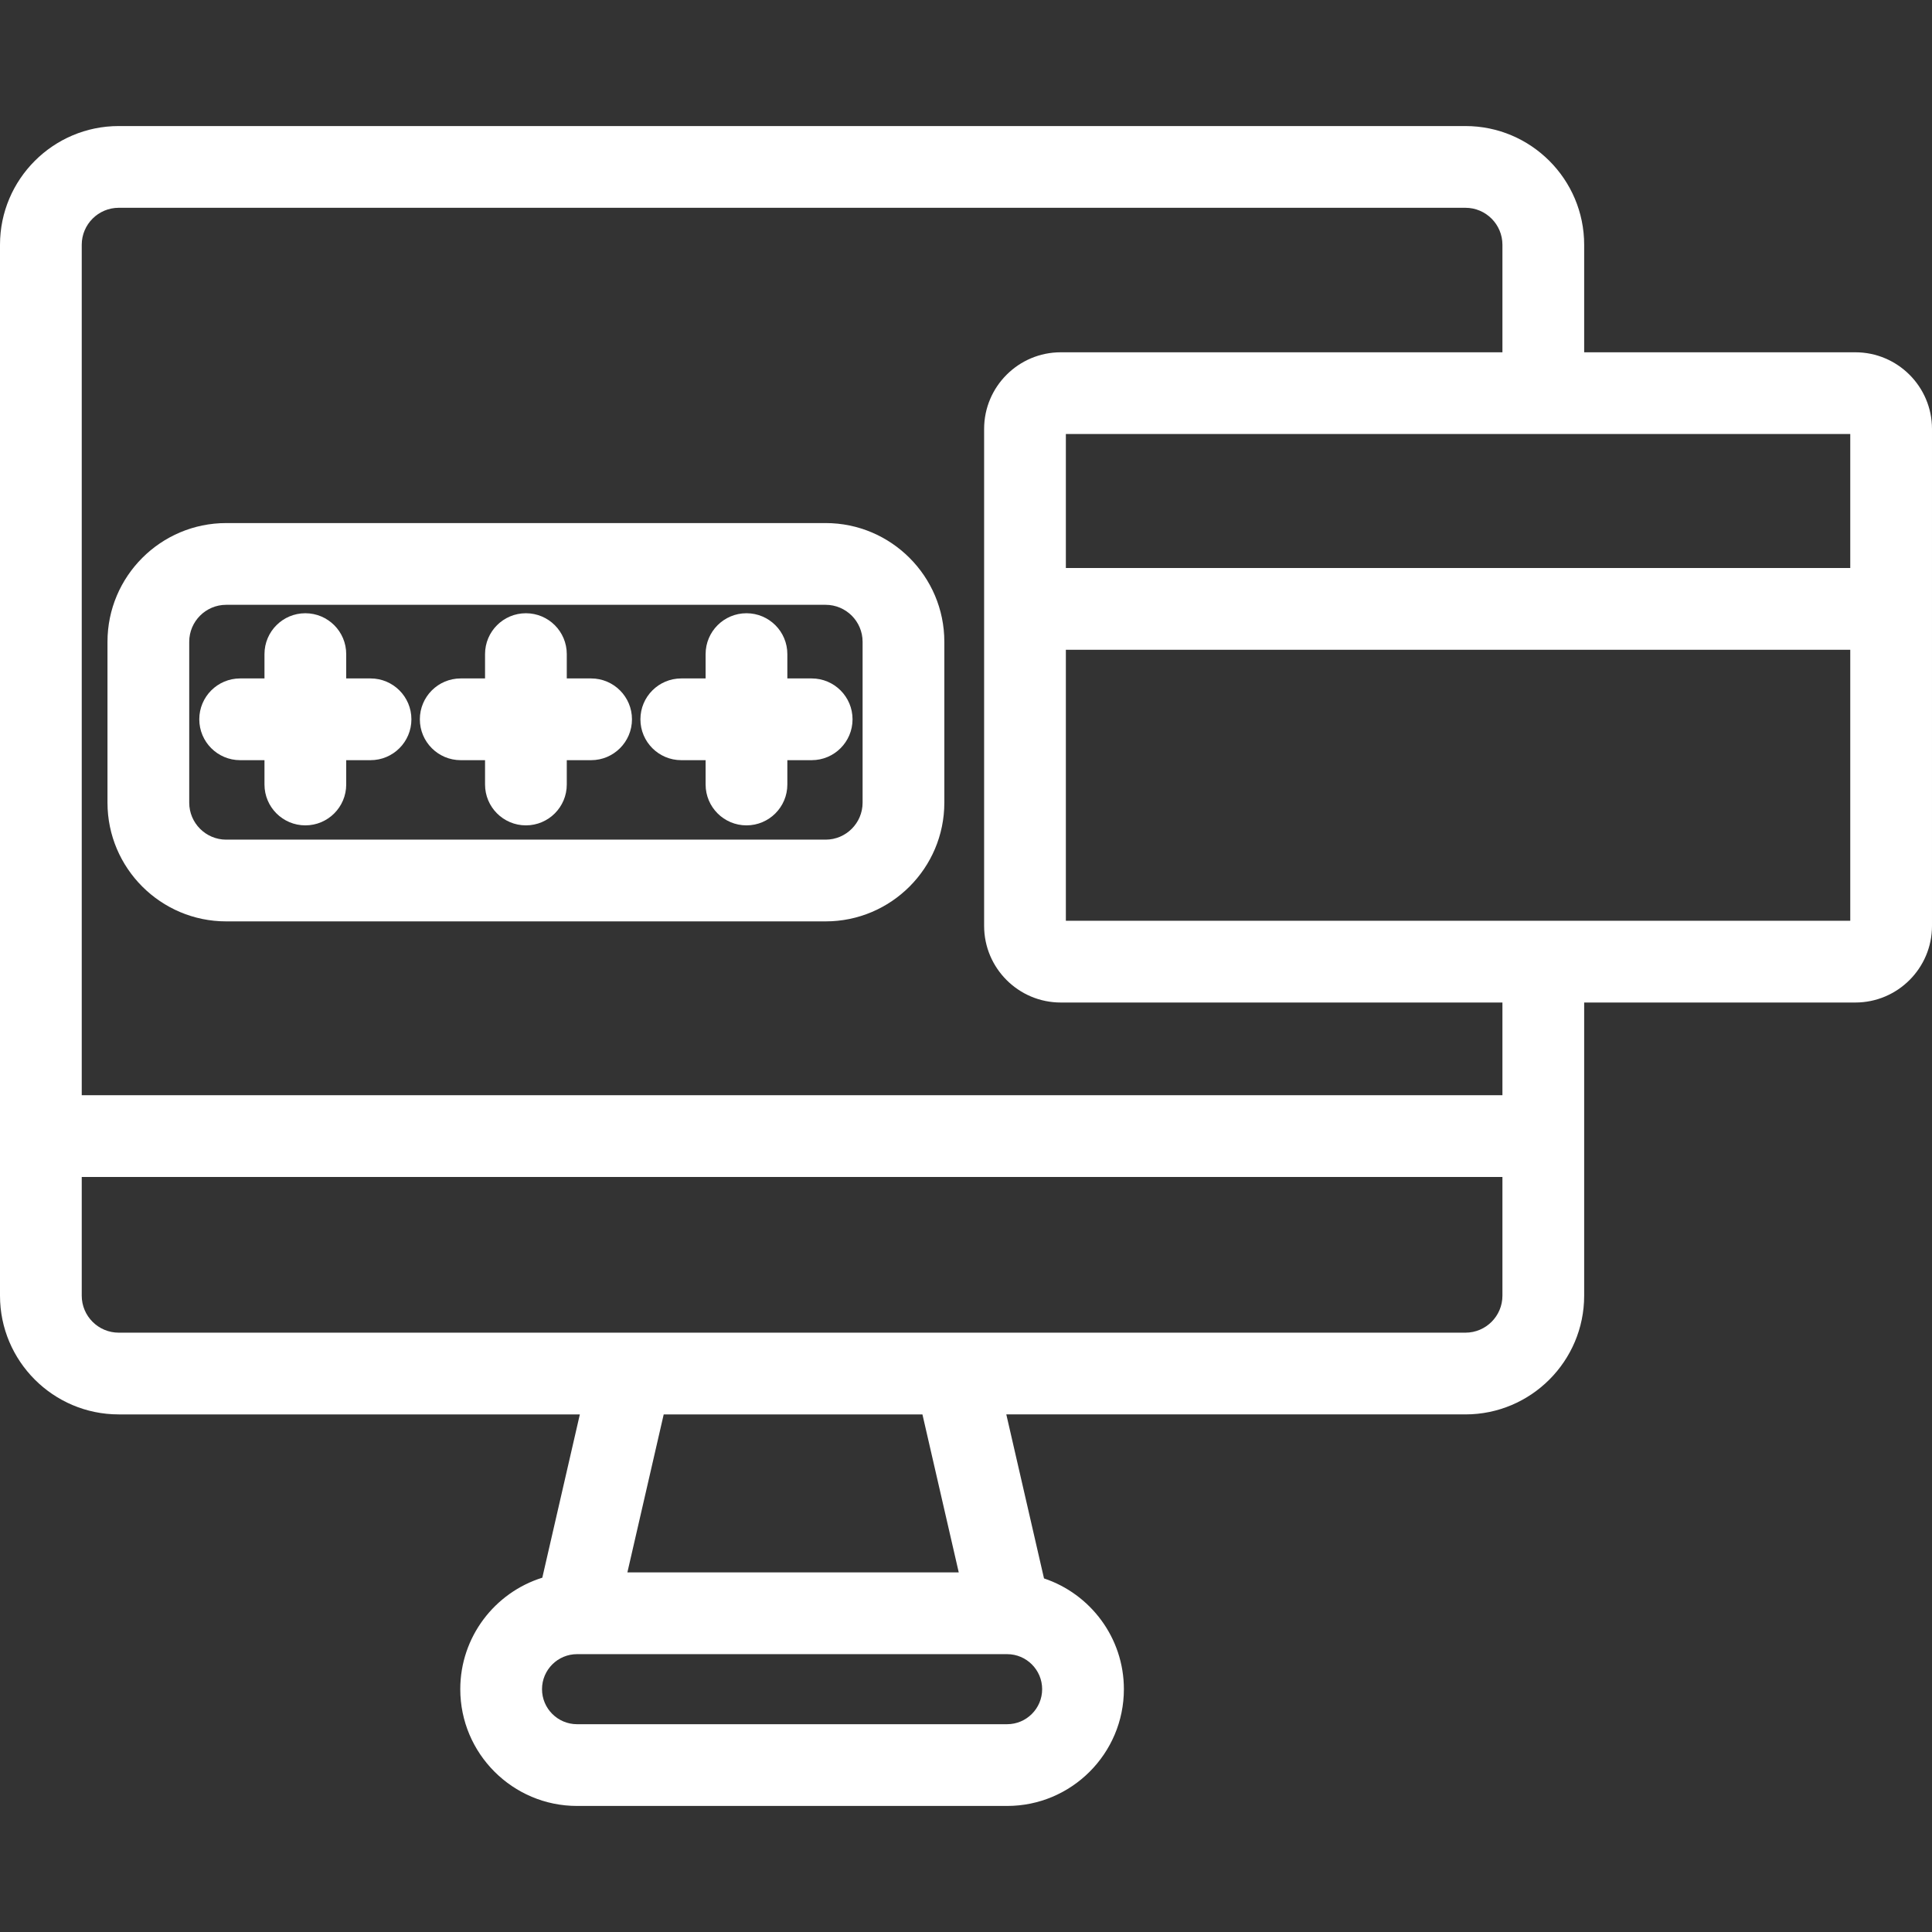 <?xml version="1.0" encoding="iso-8859-1"?>
<!-- Generator: Adobe Illustrator 18.0.0, SVG Export Plug-In . SVG Version: 6.00 Build 0)  -->
<!DOCTYPE svg PUBLIC "-//W3C//DTD SVG 1.1//EN" "http://www.w3.org/Graphics/SVG/1.1/DTD/svg11.dtd">
<svg xmlns="http://www.w3.org/2000/svg" xmlns:xlink="http://www.w3.org/1999/xlink" version="1.1" id="Capa_1" x="0px" y="0px" viewBox="0 0 496.364 496.364" style="enable-background:new 0 0 496.364 496.364;" xml:space="preserve" width="512px" height="512px">
<rect x="0" y="0" width="496.364" height="496.364" fill="#333333" stroke="none"/>
<g>
	<path d="M476.677,90.51H407V62.885c0-16.818-13.682-30.5-30.5-30.5h-346c-16.818,0-30.5,13.682-30.5,30.5v270   c0,16.818,13.682,30.5,30.5,30.5h118.472l-9.644,41.951c-12.197,3.808-21.075,15.208-21.075,28.643   c0,16.542,13.457,29.999,29.999,29.999h110.495c16.542,0,29.999-13.458,29.999-29.999c0-13.23-8.613-24.479-20.522-28.457   l-9.687-42.138H376.5c16.818,0,30.5-13.682,30.5-30.5v-75.321h69.677c10.855,0,19.686-8.831,19.686-19.686V110.196   C496.364,99.341,487.532,90.51,476.677,90.51z M475.364,145.933H273.838V111.51h201.526V145.933z M258.747,442.978H148.252   c-4.962,0-8.999-4.037-8.999-8.999c0-4.962,4.037-8.999,8.999-8.999h110.495c4.962,0,8.999,4.037,8.999,8.999   C267.746,438.941,263.709,442.978,258.747,442.978z M246.321,403.98h-85.134l9.332-40.595h66.47L246.321,403.98z M376.5,342.385   h-346c-5.238,0-9.5-4.262-9.5-9.5v-30.5h365v30.5C386,338.124,381.738,342.385,376.5,342.385z M386,281.385H21v-218.5   c0-5.238,4.262-9.5,9.5-9.5h346c5.238,0,9.5,4.262,9.5,9.5V90.51H272.524c-10.855,0-19.686,8.831-19.686,19.686v127.682   c0,10.855,8.832,19.686,19.686,19.686H386V281.385z M273.838,236.564v-69.631h201.526v69.631H273.838z" fill="#FFFFFF"/>
	<path d="M212.116,134.385h-154c-16.818,0-30.5,13.682-30.5,30.5v41.333c0,16.818,13.682,30.5,30.5,30.5h154   c16.818,0,30.5-13.682,30.5-30.5v-41.333C242.616,148.067,228.934,134.385,212.116,134.385z M221.616,206.219   c0,5.238-4.262,9.5-9.5,9.5h-154c-5.238,0-9.5-4.262-9.5-9.5v-41.333c0-5.238,4.262-9.5,9.5-9.5h154c5.238,0,9.5,4.262,9.5,9.5   V206.219z" fill="#FFFFFF"/>
	<path d="M95.199,174.302h-6.25v-6.25c0-5.799-4.701-10.5-10.5-10.5c-5.799,0-10.5,4.701-10.5,10.5v6.25h-6.25   c-5.799,0-10.5,4.701-10.5,10.5s4.701,10.5,10.5,10.5h6.25v6.25c0,5.799,4.701,10.5,10.5,10.5c5.799,0,10.5-4.701,10.5-10.5v-6.25   h6.25c5.799,0,10.5-4.701,10.5-10.5S100.998,174.302,95.199,174.302z" fill="#FFFFFF"/>
	<path d="M208.533,174.302h-6.25v-6.25c0-5.799-4.701-10.5-10.5-10.5s-10.5,4.701-10.5,10.5v6.25h-6.25   c-5.799,0-10.5,4.701-10.5,10.5s4.701,10.5,10.5,10.5h6.25v6.25c0,5.799,4.701,10.5,10.5,10.5s10.5-4.701,10.5-10.5v-6.25h6.25   c5.799,0,10.5-4.701,10.5-10.5S214.331,174.302,208.533,174.302z" fill="#FFFFFF"/>
	<path d="M151.866,174.302h-6.25v-6.25c0-5.799-4.701-10.5-10.5-10.5s-10.5,4.701-10.5,10.5v6.25h-6.25   c-5.799,0-10.5,4.701-10.5,10.5s4.701,10.5,10.5,10.5h6.25v6.25c0,5.799,4.701,10.5,10.5,10.5s10.5-4.701,10.5-10.5v-6.25h6.25   c5.799,0,10.5-4.701,10.5-10.5S157.664,174.302,151.866,174.302z" fill="#FFFFFF"/>
</g>
<g>
</g>
<g>
</g>
<g>
</g>
<g>
</g>
<g>
</g>
<g>
</g>
<g>
</g>
<g>
</g>
<g>
</g>
<g>
</g>
<g>
</g>
<g>
</g>
<g>
</g>
<g>
</g>
<g>
</g>
</svg>
